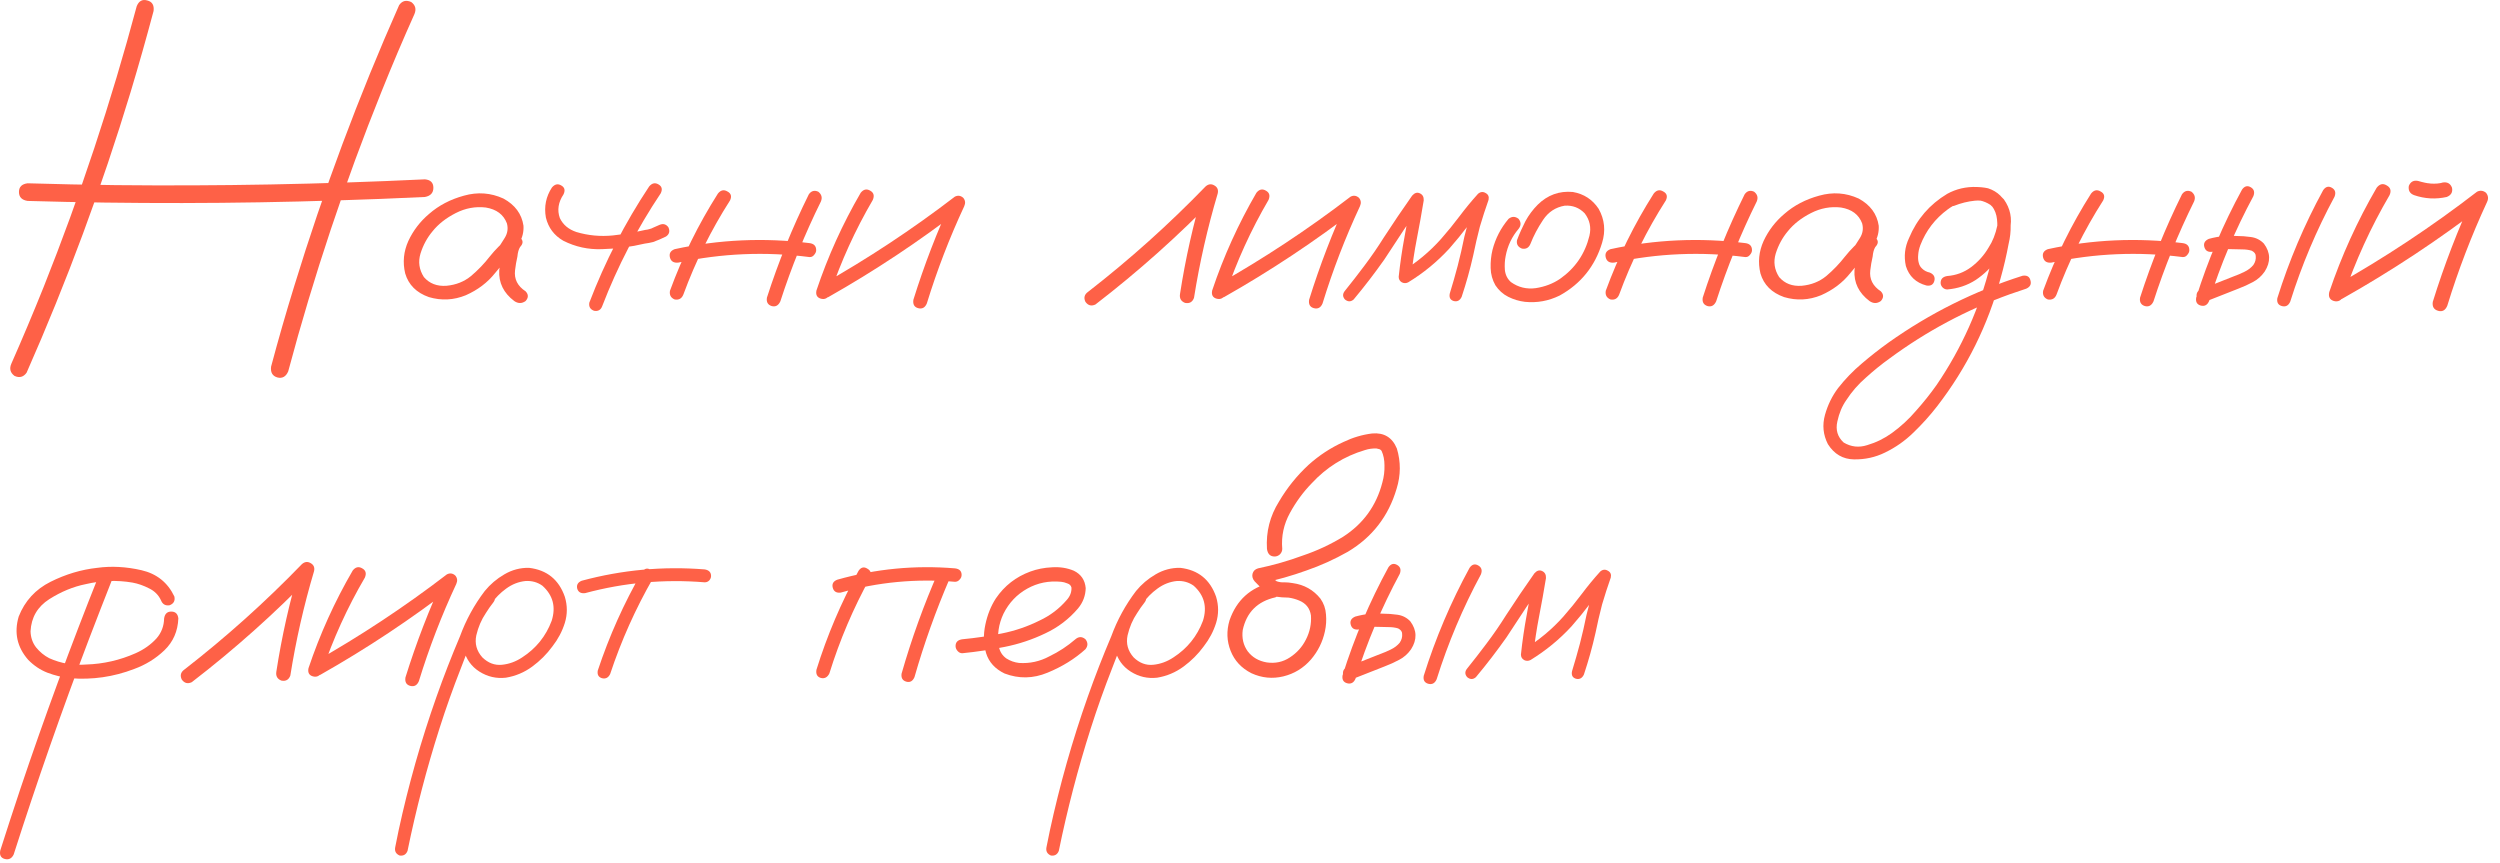 <?xml version="1.0" encoding="UTF-8"?> <svg xmlns="http://www.w3.org/2000/svg" width="139" height="48" viewBox="0 0 139 48" fill="none"><path d="M7.601 0.347C7.719 0.054 7.914 -0.053 8.187 0.025C8.461 0.093 8.578 0.288 8.539 0.611C8.139 2.115 7.714 3.614 7.265 5.108C5.653 10.43 3.724 15.635 1.478 20.723C1.303 20.967 1.078 21.026 0.805 20.899C0.57 20.723 0.512 20.498 0.629 20.225C1.254 18.809 1.854 17.383 2.431 15.947C4.462 10.85 6.185 5.65 7.601 0.347ZM16.024 20.65C15.897 20.943 15.697 21.055 15.424 20.987C15.15 20.909 15.033 20.708 15.072 20.386C15.473 18.882 15.902 17.388 16.361 15.904C17.992 10.581 19.935 5.376 22.191 0.288C22.357 0.044 22.582 -0.014 22.865 0.113C23.099 0.288 23.158 0.513 23.041 0.786C22.406 2.202 21.801 3.628 21.224 5.064C19.174 10.152 17.44 15.347 16.024 20.65ZM1.537 11.172C1.215 11.123 1.054 10.957 1.054 10.674C1.054 10.391 1.215 10.23 1.537 10.191C3.158 10.239 4.784 10.274 6.415 10.293C12.157 10.352 17.894 10.244 23.627 9.971C23.939 10 24.096 10.156 24.096 10.44C24.096 10.723 23.939 10.894 23.627 10.952C21.996 11.03 20.365 11.094 18.734 11.143C13.002 11.328 7.269 11.338 1.537 11.172Z" fill="#FE6147"></path><path d="M28.344 14.322C28.178 14.517 27.982 14.561 27.758 14.453C27.543 14.336 27.489 14.16 27.597 13.926C27.763 13.701 27.919 13.467 28.065 13.223C28.222 12.969 28.261 12.7 28.183 12.417C27.997 11.929 27.606 11.636 27.011 11.538C26.434 11.47 25.878 11.572 25.341 11.846C24.804 12.119 24.374 12.456 24.052 12.857C23.749 13.218 23.524 13.633 23.378 14.102C23.241 14.561 23.305 14.995 23.568 15.405C23.881 15.767 24.301 15.928 24.828 15.889C25.355 15.84 25.809 15.659 26.19 15.347C26.581 15.015 26.928 14.654 27.23 14.263C27.543 13.872 27.899 13.516 28.3 13.194C28.534 13.047 28.739 13.052 28.915 13.208C29.101 13.364 29.101 13.54 28.915 13.736C28.837 13.863 28.788 14.038 28.768 14.263C28.71 14.517 28.666 14.771 28.637 15.025C28.578 15.513 28.773 15.904 29.223 16.197C29.389 16.372 29.389 16.553 29.223 16.738C29.017 16.885 28.808 16.885 28.593 16.738C27.997 16.289 27.719 15.718 27.758 15.025C27.797 14.683 27.855 14.341 27.933 13.999C27.953 13.687 28.075 13.418 28.3 13.194C28.505 13.369 28.71 13.55 28.915 13.736C28.407 14.175 27.943 14.659 27.523 15.186C27.103 15.713 26.561 16.123 25.897 16.416C25.224 16.69 24.54 16.724 23.847 16.519C23.153 16.275 22.714 15.835 22.528 15.2C22.382 14.585 22.44 13.985 22.704 13.399C22.977 12.813 23.363 12.31 23.861 11.89C24.398 11.421 25.043 11.084 25.795 10.879C26.556 10.664 27.289 10.718 27.992 11.04C28.637 11.392 29.008 11.895 29.105 12.549C29.125 12.881 29.052 13.194 28.886 13.487C28.72 13.77 28.539 14.048 28.344 14.322Z" fill="#FE6147"></path><path d="M36.093 10.367C36.249 10.181 36.42 10.142 36.605 10.249C36.801 10.357 36.845 10.523 36.737 10.747C35.419 12.72 34.335 14.81 33.485 17.017C33.407 17.232 33.256 17.32 33.031 17.28C32.816 17.202 32.728 17.051 32.767 16.826C33.637 14.551 34.745 12.398 36.093 10.367ZM30.687 10.425C30.844 10.239 31.015 10.2 31.2 10.308C31.395 10.415 31.439 10.581 31.332 10.806C31.039 11.245 30.971 11.685 31.127 12.124C31.303 12.495 31.61 12.754 32.05 12.901C32.704 13.096 33.378 13.159 34.071 13.091C34.677 13.023 35.277 12.92 35.873 12.784C35.971 12.774 36.063 12.754 36.151 12.725C36.181 12.715 36.21 12.705 36.239 12.696C36.249 12.686 36.268 12.676 36.298 12.666C36.415 12.617 36.537 12.564 36.664 12.505C36.869 12.417 37.035 12.461 37.162 12.637C37.26 12.852 37.216 13.023 37.03 13.15C36.796 13.267 36.556 13.369 36.312 13.457C36.156 13.496 36 13.526 35.844 13.545C35.062 13.731 34.271 13.833 33.471 13.853C32.709 13.882 31.991 13.726 31.317 13.384C30.809 13.091 30.487 12.661 30.351 12.095C30.243 11.489 30.355 10.933 30.687 10.425Z" fill="#FE6147"></path><path d="M39.916 10.762C40.072 10.567 40.248 10.528 40.443 10.645C40.648 10.752 40.697 10.918 40.59 11.143C39.535 12.793 38.671 14.536 37.997 16.372C37.909 16.597 37.748 16.69 37.514 16.651C37.299 16.563 37.211 16.402 37.25 16.167C37.943 14.273 38.832 12.471 39.916 10.762ZM44.97 10.806C45.106 10.611 45.282 10.562 45.497 10.659C45.682 10.806 45.731 10.987 45.643 11.201C44.755 12.998 44.003 14.849 43.388 16.753C43.28 16.988 43.119 17.076 42.904 17.017C42.689 16.948 42.602 16.792 42.641 16.548C43.275 14.575 44.052 12.661 44.97 10.806ZM44.999 13.516C45.253 13.545 45.38 13.677 45.38 13.911C45.38 13.999 45.341 14.087 45.263 14.175C45.194 14.263 45.106 14.302 44.999 14.292C42.557 13.98 40.131 14.082 37.719 14.6C37.465 14.629 37.309 14.536 37.25 14.322C37.191 14.097 37.279 13.941 37.514 13.853C39.984 13.316 42.479 13.203 44.999 13.516Z" fill="#FE6147"></path><path d="M47.855 10.718C48.012 10.523 48.187 10.484 48.383 10.601C48.578 10.708 48.627 10.879 48.529 11.114C47.553 12.784 46.757 14.531 46.142 16.358C46.024 16.582 45.858 16.665 45.643 16.607C45.429 16.548 45.346 16.397 45.394 16.153C46.029 14.258 46.849 12.447 47.855 10.718ZM46.054 16.519C45.819 16.607 45.643 16.553 45.526 16.358C45.419 16.162 45.463 15.992 45.658 15.845C48.256 14.38 50.731 12.744 53.085 10.938C53.251 10.85 53.407 10.869 53.554 10.996C53.671 11.133 53.69 11.289 53.612 11.465C52.792 13.223 52.099 15.025 51.532 16.87C51.434 17.105 51.273 17.193 51.049 17.134C50.834 17.076 50.746 16.919 50.785 16.665C51.381 14.751 52.099 12.886 52.938 11.07C53.114 11.245 53.29 11.421 53.466 11.597C51.112 13.413 48.642 15.054 46.054 16.519Z" fill="#FE6147"></path><path d="M60.907 16.929C60.682 17.036 60.497 16.988 60.35 16.782C60.243 16.558 60.292 16.372 60.497 16.226C62.811 14.429 64.989 12.476 67.03 10.367C67.186 10.23 67.347 10.21 67.514 10.308C67.689 10.405 67.753 10.557 67.704 10.762C67.138 12.666 66.698 14.6 66.386 16.563C66.298 16.797 66.132 16.89 65.888 16.841C65.663 16.753 65.57 16.587 65.609 16.343C65.912 14.38 66.347 12.447 66.913 10.542C67.147 10.679 67.377 10.816 67.602 10.952C65.512 13.111 63.28 15.103 60.907 16.929Z" fill="#FE6147"></path><path d="M69.857 10.718C70.014 10.523 70.189 10.484 70.385 10.601C70.58 10.708 70.629 10.879 70.531 11.114C69.555 12.784 68.759 14.531 68.143 16.358C68.026 16.582 67.86 16.665 67.645 16.607C67.431 16.548 67.347 16.397 67.396 16.153C68.031 14.258 68.852 12.447 69.857 10.718ZM68.056 16.519C67.821 16.607 67.645 16.553 67.528 16.358C67.421 16.162 67.465 15.992 67.66 15.845C70.258 14.38 72.733 12.744 75.087 10.938C75.253 10.85 75.409 10.869 75.556 10.996C75.673 11.133 75.692 11.289 75.614 11.465C74.794 13.223 74.1 15.025 73.534 16.87C73.436 17.105 73.275 17.193 73.051 17.134C72.836 17.076 72.748 16.919 72.787 16.665C73.383 14.751 74.1 12.886 74.94 11.07C75.116 11.245 75.292 11.421 75.468 11.597C73.114 13.413 70.643 15.054 68.056 16.519Z" fill="#FE6147"></path><path d="M75.263 16.651C75.106 16.787 74.945 16.787 74.779 16.651C74.642 16.494 74.642 16.333 74.779 16.167C75.141 15.718 75.497 15.259 75.849 14.79C76.239 14.273 76.605 13.741 76.947 13.194C77.455 12.412 77.977 11.641 78.514 10.879C78.651 10.723 78.793 10.679 78.939 10.747C79.096 10.816 79.169 10.947 79.159 11.143C79.042 11.856 78.915 12.564 78.778 13.267C78.641 13.97 78.534 14.678 78.456 15.391C78.28 15.293 78.109 15.196 77.943 15.098C78.764 14.6 79.491 13.994 80.126 13.281C80.487 12.871 80.829 12.451 81.151 12.022C81.474 11.592 81.815 11.177 82.177 10.777C82.313 10.659 82.455 10.645 82.602 10.733C82.748 10.811 82.802 10.938 82.763 11.114C82.587 11.612 82.426 12.11 82.279 12.608C82.142 13.135 82.02 13.662 81.913 14.19C81.737 14.971 81.522 15.742 81.268 16.504C81.171 16.709 81.024 16.787 80.829 16.738C80.634 16.68 80.56 16.538 80.609 16.314C80.766 15.806 80.912 15.293 81.049 14.776C81.185 14.248 81.308 13.716 81.415 13.179C81.6 12.417 81.825 11.67 82.089 10.938C82.284 11.045 82.479 11.158 82.675 11.275C82.304 11.685 81.952 12.11 81.62 12.549C81.288 12.989 80.941 13.413 80.58 13.823C79.906 14.556 79.144 15.181 78.295 15.698C78.178 15.757 78.06 15.757 77.943 15.698C77.826 15.63 77.767 15.528 77.767 15.391C77.846 14.649 77.953 13.911 78.09 13.179C78.227 12.437 78.358 11.7 78.485 10.967C78.7 11.055 78.91 11.143 79.115 11.231C78.754 11.739 78.402 12.251 78.06 12.769C77.699 13.325 77.333 13.882 76.962 14.439C76.425 15.2 75.858 15.938 75.263 16.651Z" fill="#FE6147"></path><path d="M83.876 12.168C84.061 12.022 84.247 12.022 84.433 12.168C84.579 12.354 84.579 12.539 84.433 12.725C84.061 13.164 83.822 13.667 83.715 14.234C83.666 14.478 83.651 14.737 83.671 15.01C83.7 15.284 83.812 15.508 84.008 15.684C84.418 15.977 84.877 16.089 85.385 16.021C85.892 15.943 86.342 15.772 86.732 15.508C87.582 14.912 88.129 14.112 88.373 13.106C88.48 12.647 88.392 12.232 88.109 11.861C87.806 11.548 87.435 11.406 86.996 11.436C86.488 11.524 86.088 11.787 85.795 12.227C85.502 12.666 85.267 13.111 85.092 13.56C85.004 13.775 84.847 13.863 84.623 13.823C84.398 13.736 84.306 13.579 84.345 13.355C84.481 12.993 84.638 12.642 84.813 12.3C84.999 11.958 85.228 11.651 85.502 11.377C86.049 10.84 86.698 10.606 87.45 10.674C88.065 10.781 88.544 11.094 88.886 11.612C89.218 12.207 89.281 12.837 89.076 13.501C88.685 14.8 87.899 15.777 86.718 16.431C86.102 16.734 85.458 16.851 84.784 16.782C84.462 16.743 84.154 16.651 83.861 16.504C83.568 16.358 83.329 16.143 83.143 15.86C82.977 15.567 82.889 15.249 82.88 14.908C82.87 14.556 82.904 14.219 82.982 13.897C83.148 13.252 83.446 12.676 83.876 12.168Z" fill="#FE6147"></path><path d="M91.947 10.762C92.103 10.567 92.279 10.528 92.475 10.645C92.68 10.752 92.728 10.918 92.621 11.143C91.566 12.793 90.702 14.536 90.028 16.372C89.94 16.597 89.779 16.69 89.545 16.651C89.33 16.563 89.242 16.402 89.281 16.167C89.975 14.273 90.863 12.471 91.947 10.762ZM97.001 10.806C97.138 10.611 97.313 10.562 97.528 10.659C97.714 10.806 97.763 10.987 97.675 11.201C96.786 12.998 96.034 14.849 95.419 16.753C95.311 16.988 95.15 17.076 94.935 17.017C94.721 16.948 94.633 16.792 94.672 16.548C95.306 14.575 96.083 12.661 97.001 10.806ZM97.03 13.516C97.284 13.545 97.411 13.677 97.411 13.911C97.411 13.999 97.372 14.087 97.294 14.175C97.225 14.263 97.138 14.302 97.03 14.292C94.589 13.98 92.162 14.082 89.75 14.6C89.496 14.629 89.34 14.536 89.281 14.322C89.222 14.097 89.31 13.941 89.545 13.853C92.016 13.316 94.511 13.203 97.03 13.516Z" fill="#FE6147"></path><path d="M103.695 14.322C103.529 14.517 103.334 14.561 103.109 14.453C102.894 14.336 102.841 14.16 102.948 13.926C103.114 13.701 103.27 13.467 103.417 13.223C103.573 12.969 103.612 12.7 103.534 12.417C103.349 11.929 102.958 11.636 102.362 11.538C101.786 11.47 101.229 11.572 100.692 11.846C100.155 12.119 99.725 12.456 99.403 12.857C99.1 13.218 98.876 13.633 98.729 14.102C98.593 14.561 98.656 14.995 98.92 15.405C99.232 15.767 99.652 15.928 100.18 15.889C100.707 15.84 101.161 15.659 101.542 15.347C101.933 15.015 102.279 14.654 102.582 14.263C102.894 13.872 103.251 13.516 103.651 13.194C103.886 13.047 104.091 13.052 104.266 13.208C104.452 13.364 104.452 13.54 104.266 13.736C104.188 13.863 104.14 14.038 104.12 14.263C104.061 14.517 104.017 14.771 103.988 15.025C103.93 15.513 104.125 15.904 104.574 16.197C104.74 16.372 104.74 16.553 104.574 16.738C104.369 16.885 104.159 16.885 103.944 16.738C103.349 16.289 103.07 15.718 103.109 15.025C103.148 14.683 103.207 14.341 103.285 13.999C103.305 13.687 103.427 13.418 103.651 13.194C103.856 13.369 104.061 13.55 104.266 13.736C103.759 14.175 103.295 14.659 102.875 15.186C102.455 15.713 101.913 16.123 101.249 16.416C100.575 16.69 99.891 16.724 99.198 16.519C98.505 16.275 98.065 15.835 97.88 15.2C97.733 14.585 97.792 13.985 98.056 13.399C98.329 12.813 98.715 12.31 99.213 11.89C99.75 11.421 100.394 11.084 101.146 10.879C101.908 10.664 102.641 10.718 103.344 11.04C103.988 11.392 104.359 11.895 104.457 12.549C104.476 12.881 104.403 13.194 104.237 13.487C104.071 13.77 103.891 14.048 103.695 14.322Z" fill="#FE6147"></path><path d="M108.632 11.45C108.407 11.489 108.256 11.406 108.178 11.201C108.139 10.977 108.222 10.825 108.427 10.747C108.641 10.659 108.856 10.586 109.071 10.528C109.559 10.381 110.048 10.362 110.536 10.469C111.073 10.645 111.439 11.006 111.635 11.553C111.83 12.207 111.845 12.876 111.679 13.56C111.561 14.195 111.415 14.825 111.239 15.45C110.536 18.067 109.359 20.445 107.709 22.583C107.308 23.101 106.869 23.589 106.391 24.048C105.922 24.507 105.394 24.878 104.808 25.161C104.271 25.425 103.695 25.552 103.08 25.542C102.465 25.532 101.981 25.249 101.63 24.693C101.366 24.175 101.312 23.633 101.469 23.067C101.625 22.51 101.869 22.012 102.201 21.573C102.592 21.075 103.031 20.62 103.519 20.21C103.998 19.8 104.496 19.409 105.014 19.038C107.299 17.417 109.779 16.182 112.455 15.332C112.699 15.293 112.846 15.381 112.894 15.596C112.953 15.801 112.875 15.952 112.66 16.05C112.357 16.148 112.055 16.25 111.752 16.358C109.34 17.227 107.108 18.418 105.058 19.932C104.608 20.254 104.174 20.606 103.754 20.987C103.324 21.358 102.958 21.778 102.655 22.246C102.421 22.578 102.255 22.974 102.157 23.433C102.05 23.902 102.167 24.292 102.509 24.605C102.919 24.849 103.353 24.898 103.812 24.751C104.31 24.605 104.769 24.38 105.189 24.077C105.687 23.716 106.137 23.301 106.537 22.832C106.947 22.373 107.328 21.895 107.68 21.397C109.076 19.346 110.072 17.114 110.668 14.702C110.824 14.136 110.941 13.565 111.019 12.989C111.058 12.735 111.063 12.471 111.034 12.197C111.005 11.914 110.912 11.67 110.756 11.465C110.648 11.328 110.521 11.241 110.375 11.201C110.199 11.153 110.009 11.138 109.804 11.158C109.413 11.197 109.022 11.294 108.632 11.45ZM108.266 16.094C108.168 16.094 108.08 16.055 108.002 15.977C107.933 15.899 107.899 15.816 107.899 15.728C107.899 15.513 108.021 15.386 108.266 15.347C108.764 15.308 109.208 15.142 109.599 14.849C109.999 14.546 110.321 14.185 110.565 13.765C110.79 13.423 110.951 13.018 111.049 12.549C111.146 12.08 111.019 11.695 110.668 11.392C110.297 11.148 109.891 11.065 109.452 11.143C109.022 11.221 108.637 11.387 108.295 11.641C107.592 12.159 107.084 12.822 106.771 13.633C106.703 13.819 106.664 13.989 106.654 14.146C106.635 14.322 106.644 14.478 106.683 14.614C106.713 14.742 106.776 14.849 106.874 14.937C106.981 15.044 107.123 15.117 107.299 15.156C107.523 15.254 107.606 15.41 107.548 15.625C107.489 15.83 107.343 15.913 107.108 15.874C106.522 15.718 106.141 15.357 105.966 14.79C105.849 14.253 105.907 13.736 106.141 13.238C106.581 12.183 107.289 11.363 108.266 10.777C108.764 10.503 109.31 10.376 109.906 10.396C110.512 10.405 111.015 10.635 111.415 11.084C111.776 11.592 111.889 12.154 111.752 12.769C111.625 13.384 111.391 13.926 111.049 14.395C110.717 14.864 110.316 15.254 109.848 15.567C109.379 15.869 108.851 16.045 108.266 16.094Z" fill="#FE6147"></path><path d="M116.264 10.762C116.42 10.567 116.596 10.528 116.791 10.645C116.996 10.752 117.045 10.918 116.937 11.143C115.883 12.793 115.018 14.536 114.345 16.372C114.257 16.597 114.096 16.69 113.861 16.651C113.646 16.563 113.558 16.402 113.598 16.167C114.291 14.273 115.18 12.471 116.264 10.762ZM121.317 10.806C121.454 10.611 121.63 10.562 121.845 10.659C122.03 10.806 122.079 10.987 121.991 11.201C121.102 12.998 120.35 14.849 119.735 16.753C119.628 16.988 119.467 17.076 119.252 17.017C119.037 16.948 118.949 16.792 118.988 16.548C119.623 14.575 120.399 12.661 121.317 10.806ZM121.347 13.516C121.6 13.545 121.727 13.677 121.727 13.911C121.727 13.999 121.688 14.087 121.61 14.175C121.542 14.263 121.454 14.302 121.347 14.292C118.905 13.98 116.478 14.082 114.066 14.6C113.812 14.629 113.656 14.536 113.598 14.322C113.539 14.097 113.627 13.941 113.861 13.853C116.332 13.316 118.827 13.203 121.347 13.516Z" fill="#FE6147"></path><path d="M124.657 10.542C124.794 10.347 124.955 10.303 125.141 10.41C125.326 10.518 125.375 10.684 125.287 10.909C124.281 12.774 123.461 14.717 122.826 16.738C122.728 16.963 122.572 17.046 122.357 16.988C122.152 16.929 122.069 16.782 122.108 16.548C122.763 14.458 123.612 12.456 124.657 10.542ZM123.002 13.999C122.767 14.029 122.621 13.941 122.562 13.736C122.504 13.53 122.587 13.379 122.811 13.281C123.095 13.203 123.383 13.15 123.676 13.12C123.891 13.101 124.11 13.101 124.335 13.12C124.608 13.12 124.882 13.14 125.155 13.179C125.438 13.218 125.678 13.34 125.873 13.545C126.244 14.043 126.259 14.561 125.917 15.098C125.741 15.352 125.521 15.547 125.258 15.684C125.004 15.821 124.735 15.943 124.452 16.05C123.837 16.294 123.217 16.538 122.592 16.782C122.367 16.822 122.216 16.738 122.138 16.534C122.099 16.309 122.182 16.157 122.387 16.079C122.992 15.835 123.598 15.596 124.203 15.362C124.398 15.293 124.594 15.21 124.789 15.113C124.994 15.015 125.16 14.888 125.287 14.732C125.394 14.575 125.438 14.409 125.419 14.234C125.419 14.117 125.346 14.019 125.199 13.941C125.043 13.892 124.867 13.867 124.672 13.867C124.467 13.858 124.262 13.853 124.057 13.853C123.9 13.843 123.744 13.848 123.588 13.867C123.598 13.867 123.563 13.872 123.485 13.882C123.436 13.892 123.388 13.902 123.339 13.911C123.231 13.941 123.119 13.97 123.002 13.999ZM129.169 10.572C129.306 10.376 129.467 10.332 129.652 10.44C129.838 10.547 129.887 10.713 129.799 10.938C128.793 12.803 127.973 14.746 127.338 16.768C127.24 16.992 127.084 17.076 126.869 17.017C126.664 16.958 126.581 16.812 126.62 16.577C127.274 14.488 128.124 12.486 129.169 10.572Z" fill="#FE6147"></path><path d="M132.142 10.44C132.308 10.225 132.494 10.181 132.699 10.308C132.914 10.425 132.968 10.606 132.86 10.85C131.815 12.637 130.961 14.507 130.297 16.46C130.18 16.704 130.004 16.797 129.769 16.738C129.535 16.67 129.447 16.504 129.506 16.241C130.189 14.219 131.068 12.285 132.142 10.44ZM130.209 16.621C129.965 16.719 129.779 16.665 129.652 16.46C129.535 16.255 129.584 16.07 129.799 15.904C132.562 14.351 135.204 12.603 137.724 10.659C137.899 10.572 138.065 10.591 138.222 10.718C138.349 10.874 138.368 11.045 138.28 11.231C137.411 13.106 136.674 15.03 136.068 17.002C135.961 17.256 135.79 17.349 135.556 17.28C135.321 17.212 135.224 17.046 135.263 16.782C135.897 14.742 136.664 12.749 137.562 10.806C137.758 11.001 137.948 11.192 138.134 11.377C135.624 13.311 132.982 15.059 130.209 16.621ZM134.223 10.85C133.988 10.762 133.891 10.591 133.93 10.337C134.027 10.103 134.198 10.01 134.442 10.059C134.569 10.098 134.701 10.132 134.838 10.161C134.867 10.171 134.896 10.176 134.926 10.176C134.984 10.186 135.004 10.191 134.984 10.191C134.965 10.191 134.984 10.191 135.043 10.191C135.072 10.2 135.101 10.205 135.131 10.205C135.258 10.215 135.385 10.215 135.512 10.205C135.551 10.196 135.585 10.191 135.614 10.191C135.653 10.191 135.653 10.191 135.614 10.191C135.585 10.191 135.59 10.191 135.629 10.191C135.697 10.181 135.761 10.166 135.819 10.147C136.073 10.108 136.244 10.205 136.332 10.44C136.381 10.684 136.283 10.855 136.039 10.952C135.424 11.089 134.818 11.055 134.223 10.85Z" fill="#FE6147"></path><path d="M5.507 31.967C5.595 31.752 5.756 31.664 5.99 31.703C6.215 31.791 6.303 31.948 6.254 32.172C5.814 33.285 5.38 34.404 4.95 35.527C3.446 39.482 2.05 43.476 0.761 47.509C0.653 47.734 0.487 47.817 0.263 47.758C0.048 47.7 -0.035 47.543 0.014 47.289C0.375 46.157 0.746 45.019 1.127 43.876C2.474 39.872 3.934 35.903 5.507 31.967ZM9.696 33.168C9.745 33.403 9.657 33.564 9.433 33.652C9.198 33.691 9.037 33.598 8.949 33.373C8.812 33.08 8.593 32.861 8.29 32.714C7.987 32.558 7.68 32.45 7.367 32.392C6.498 32.245 5.629 32.275 4.76 32.48C4.076 32.617 3.402 32.895 2.738 33.315C2.084 33.735 1.737 34.33 1.698 35.102C1.708 35.444 1.81 35.742 2.006 35.995C2.211 36.249 2.455 36.45 2.738 36.596C3.392 36.889 4.076 37.006 4.789 36.947C5.746 36.918 6.664 36.708 7.543 36.318C8.002 36.113 8.388 35.839 8.7 35.497C8.974 35.185 9.115 34.814 9.125 34.384C9.164 34.13 9.296 34.003 9.52 34.003C9.755 34.003 9.887 34.13 9.916 34.384C9.887 35.097 9.628 35.688 9.14 36.157C8.661 36.615 8.1 36.962 7.455 37.197C6.312 37.636 5.131 37.807 3.91 37.709C3.471 37.66 3.046 37.558 2.636 37.402C2.235 37.245 1.879 37.006 1.566 36.684C0.951 35.981 0.775 35.18 1.039 34.282C1.381 33.412 1.972 32.768 2.811 32.348C3.651 31.928 4.516 31.669 5.404 31.572C6.195 31.464 7.016 31.508 7.865 31.703C8.715 31.899 9.325 32.387 9.696 33.168Z" fill="#FE6147"></path><path d="M10.663 37.929C10.438 38.036 10.253 37.988 10.106 37.782C9.999 37.558 10.048 37.372 10.253 37.226C12.567 35.429 14.745 33.476 16.786 31.366C16.942 31.23 17.103 31.21 17.269 31.308C17.445 31.405 17.509 31.557 17.46 31.762C16.893 33.666 16.454 35.6 16.142 37.563C16.054 37.797 15.888 37.89 15.643 37.841C15.419 37.753 15.326 37.587 15.365 37.343C15.668 35.38 16.102 33.447 16.669 31.542C16.903 31.679 17.133 31.816 17.357 31.952C15.268 34.111 13.036 36.103 10.663 37.929Z" fill="#FE6147"></path><path d="M19.613 31.718C19.769 31.523 19.945 31.484 20.14 31.601C20.336 31.708 20.385 31.879 20.287 32.114C19.31 33.783 18.515 35.532 17.899 37.358C17.782 37.582 17.616 37.665 17.401 37.607C17.186 37.548 17.103 37.397 17.152 37.153C17.787 35.258 18.607 33.447 19.613 31.718ZM17.811 37.519C17.577 37.607 17.401 37.553 17.284 37.358C17.177 37.162 17.221 36.992 17.416 36.845C20.014 35.38 22.489 33.744 24.843 31.938C25.009 31.85 25.165 31.869 25.311 31.996C25.429 32.133 25.448 32.289 25.37 32.465C24.55 34.223 23.856 36.025 23.29 37.87C23.192 38.105 23.031 38.193 22.806 38.134C22.592 38.075 22.504 37.919 22.543 37.665C23.139 35.751 23.856 33.886 24.696 32.07C24.872 32.245 25.048 32.421 25.224 32.597C22.87 34.413 20.399 36.054 17.811 37.519Z" fill="#FE6147"></path><path d="M26.908 32.992C27.084 32.856 27.255 32.856 27.421 32.992C27.558 33.158 27.558 33.329 27.421 33.505C27.274 33.691 27.138 33.886 27.011 34.091C26.767 34.452 26.591 34.863 26.483 35.322C26.386 35.781 26.498 36.191 26.82 36.552C27.142 36.864 27.504 37.001 27.904 36.962C28.305 36.923 28.681 36.786 29.032 36.552C29.804 36.054 30.351 35.375 30.673 34.516C30.917 33.744 30.746 33.095 30.16 32.568C29.887 32.372 29.574 32.284 29.223 32.304C28.832 32.343 28.471 32.485 28.139 32.729C27.816 32.963 27.538 33.246 27.304 33.578C27.069 33.91 26.869 34.257 26.703 34.618C26.303 35.449 25.941 36.298 25.619 37.167C25.189 38.261 24.794 39.374 24.433 40.507C23.72 42.743 23.129 45.009 22.66 47.304C22.582 47.509 22.435 47.597 22.221 47.568C22.015 47.48 21.933 47.328 21.972 47.114C22.03 46.801 22.094 46.489 22.162 46.176C22.709 43.647 23.412 41.166 24.271 38.735C24.672 37.602 25.106 36.484 25.575 35.38C25.907 34.472 26.366 33.632 26.952 32.861C27.255 32.489 27.616 32.182 28.036 31.938C28.466 31.684 28.925 31.562 29.413 31.572C30.409 31.689 31.073 32.226 31.405 33.183C31.552 33.671 31.552 34.155 31.405 34.633C31.259 35.102 31.029 35.536 30.717 35.937C30.404 36.367 30.028 36.742 29.589 37.065C29.149 37.387 28.661 37.592 28.124 37.68C27.597 37.739 27.108 37.626 26.659 37.343C26.21 37.06 25.917 36.65 25.78 36.113C25.683 35.536 25.756 34.985 26 34.457C26.244 33.92 26.547 33.432 26.908 32.992Z" fill="#FE6147"></path><path d="M35.697 31.791C35.834 31.606 35.99 31.567 36.166 31.674C36.352 31.782 36.4 31.938 36.312 32.143C35.336 33.842 34.54 35.619 33.925 37.475C33.827 37.68 33.676 37.758 33.471 37.709C33.275 37.651 33.197 37.509 33.236 37.284C33.871 35.37 34.691 33.539 35.697 31.791ZM39.184 31.659C39.418 31.698 39.535 31.821 39.535 32.026C39.535 32.114 39.501 32.197 39.432 32.275C39.364 32.343 39.281 32.377 39.184 32.377C36.928 32.192 34.711 32.392 32.533 32.978C32.299 33.007 32.152 32.924 32.094 32.729C32.045 32.524 32.128 32.377 32.343 32.289C34.589 31.684 36.869 31.474 39.184 31.659Z" fill="#FE6147"></path><path d="M47.738 31.733C47.875 31.537 48.036 31.498 48.222 31.616C48.417 31.723 48.471 31.889 48.383 32.114C47.445 33.813 46.688 35.59 46.112 37.446C46.005 37.66 45.849 37.743 45.643 37.695C45.438 37.636 45.355 37.485 45.394 37.24C45.99 35.326 46.771 33.49 47.738 31.733ZM52.177 31.777C52.304 31.591 52.47 31.547 52.675 31.645C52.86 31.782 52.904 31.952 52.806 32.157C52.035 33.945 51.381 35.776 50.844 37.651C50.746 37.875 50.595 37.958 50.389 37.9C50.184 37.841 50.097 37.695 50.126 37.46C50.682 35.517 51.366 33.622 52.177 31.777ZM53.099 31.601C53.344 31.63 53.466 31.752 53.466 31.967C53.466 32.065 53.427 32.153 53.349 32.231C53.28 32.309 53.197 32.348 53.099 32.348C50.941 32.162 48.822 32.363 46.742 32.949C46.508 32.978 46.361 32.89 46.303 32.685C46.244 32.47 46.327 32.319 46.552 32.231C48.69 31.625 50.873 31.415 53.099 31.601Z" fill="#FE6147"></path><path d="M53.524 36.318C53.417 36.327 53.324 36.288 53.246 36.2C53.168 36.113 53.129 36.02 53.129 35.922C53.129 35.697 53.261 35.571 53.524 35.541C54.247 35.473 54.974 35.365 55.707 35.219C56.439 35.072 57.138 34.833 57.802 34.501C58.388 34.228 58.891 33.847 59.31 33.359C59.496 33.154 59.584 32.924 59.574 32.67C59.545 32.553 59.467 32.475 59.34 32.436C59.222 32.387 59.11 32.358 59.003 32.348C58.319 32.28 57.689 32.407 57.113 32.729C56.537 33.051 56.097 33.515 55.795 34.12C55.521 34.697 55.434 35.297 55.531 35.922C55.58 36.215 55.722 36.445 55.956 36.611C56.171 36.747 56.405 36.83 56.659 36.86C57.255 36.899 57.816 36.777 58.344 36.493C58.871 36.239 59.354 35.922 59.794 35.541C59.979 35.385 60.165 35.385 60.35 35.541C60.497 35.727 60.497 35.912 60.35 36.098C59.755 36.635 59.052 37.07 58.241 37.402C57.44 37.734 56.644 37.748 55.853 37.446C55.326 37.192 54.984 36.816 54.828 36.318C54.681 35.82 54.667 35.292 54.784 34.736C54.901 34.179 55.097 33.691 55.37 33.271C55.849 32.568 56.488 32.07 57.289 31.777C57.66 31.64 58.06 31.562 58.49 31.542C58.93 31.513 59.335 31.576 59.706 31.733C60.106 31.928 60.326 32.25 60.365 32.7C60.355 33.119 60.214 33.495 59.94 33.827C59.432 34.423 58.822 34.887 58.109 35.219C57.396 35.561 56.649 35.81 55.868 35.966C55.087 36.122 54.306 36.239 53.524 36.318Z" fill="#FE6147"></path><path d="M63.119 32.992C63.295 32.856 63.466 32.856 63.632 32.992C63.768 33.158 63.768 33.329 63.632 33.505C63.485 33.691 63.349 33.886 63.222 34.091C62.977 34.452 62.802 34.863 62.694 35.322C62.597 35.781 62.709 36.191 63.031 36.552C63.353 36.864 63.715 37.001 64.115 36.962C64.516 36.923 64.891 36.786 65.243 36.552C66.014 36.054 66.561 35.375 66.884 34.516C67.128 33.744 66.957 33.095 66.371 32.568C66.097 32.372 65.785 32.284 65.433 32.304C65.043 32.343 64.681 32.485 64.35 32.729C64.027 32.963 63.749 33.246 63.514 33.578C63.28 33.91 63.08 34.257 62.914 34.618C62.514 35.449 62.152 36.298 61.83 37.167C61.4 38.261 61.005 39.374 60.643 40.507C59.931 42.743 59.34 45.009 58.871 47.304C58.793 47.509 58.646 47.597 58.431 47.568C58.227 47.48 58.143 47.328 58.182 47.114C58.241 46.801 58.305 46.489 58.373 46.176C58.92 43.647 59.623 41.166 60.482 38.735C60.883 37.602 61.317 36.484 61.786 35.38C62.118 34.472 62.577 33.632 63.163 32.861C63.466 32.489 63.827 32.182 64.247 31.938C64.677 31.684 65.136 31.562 65.624 31.572C66.62 31.689 67.284 32.226 67.616 33.183C67.763 33.671 67.763 34.155 67.616 34.633C67.47 35.102 67.24 35.536 66.928 35.937C66.615 36.367 66.239 36.742 65.8 37.065C65.36 37.387 64.872 37.592 64.335 37.68C63.807 37.739 63.319 37.626 62.87 37.343C62.421 37.06 62.128 36.65 61.991 36.113C61.893 35.536 61.967 34.985 62.211 34.457C62.455 33.92 62.758 33.432 63.119 32.992Z" fill="#FE6147"></path><path d="M70.678 32.392C70.931 32.353 71.107 32.45 71.205 32.685C71.244 32.939 71.146 33.114 70.912 33.212C69.916 33.437 69.31 34.042 69.096 35.029C69.037 35.478 69.13 35.873 69.374 36.215C69.628 36.547 69.979 36.752 70.429 36.83C70.907 36.899 71.337 36.806 71.718 36.552C72.108 36.298 72.406 35.966 72.611 35.556C72.826 35.136 72.919 34.692 72.889 34.223C72.831 33.822 72.611 33.544 72.23 33.388C72.045 33.31 71.85 33.256 71.644 33.227C71.4 33.227 71.151 33.207 70.897 33.168C70.653 33.11 70.443 32.997 70.267 32.831C70.092 32.665 69.921 32.494 69.755 32.319C69.647 32.192 69.608 32.055 69.638 31.909C69.677 31.752 69.779 31.65 69.945 31.601C70.795 31.425 71.63 31.186 72.45 30.883C73.231 30.619 73.974 30.273 74.677 29.843C75.8 29.12 76.527 28.114 76.859 26.826C76.947 26.513 76.986 26.196 76.977 25.873C76.977 25.571 76.923 25.302 76.815 25.068C76.786 25.029 76.752 24.999 76.713 24.98C76.654 24.96 76.596 24.946 76.537 24.936C76.322 24.926 76.107 24.955 75.892 25.024C74.74 25.366 73.754 25.981 72.933 26.869C72.465 27.348 72.059 27.9 71.718 28.525C71.376 29.15 71.234 29.814 71.293 30.517C71.293 30.634 71.249 30.737 71.161 30.825C71.073 30.903 70.975 30.942 70.868 30.942C70.624 30.942 70.482 30.8 70.443 30.517C70.385 29.57 70.609 28.691 71.117 27.88C71.566 27.118 72.113 26.44 72.758 25.844C73.344 25.317 73.993 24.892 74.706 24.57C75.214 24.326 75.741 24.169 76.288 24.101C76.952 24.042 77.411 24.321 77.665 24.936C77.889 25.678 77.885 26.425 77.65 27.177C77.201 28.701 76.298 29.867 74.94 30.678C74.198 31.098 73.431 31.445 72.641 31.718C71.83 32.011 71.005 32.245 70.165 32.421C70.224 32.187 70.287 31.952 70.355 31.718C70.541 31.952 70.751 32.153 70.985 32.319C71.122 32.367 71.264 32.387 71.41 32.377C71.566 32.377 71.722 32.392 71.879 32.421C72.514 32.509 73.026 32.797 73.417 33.285C73.602 33.549 73.705 33.842 73.725 34.164C73.754 34.477 73.734 34.789 73.666 35.102C73.539 35.688 73.28 36.21 72.889 36.669C72.47 37.148 71.957 37.46 71.352 37.607C70.746 37.753 70.155 37.695 69.579 37.431C69.022 37.148 68.637 36.733 68.422 36.186C68.207 35.639 68.187 35.072 68.363 34.487C68.754 33.364 69.525 32.665 70.678 32.392Z" fill="#FE6147"></path><path d="M77.196 31.542C77.333 31.347 77.494 31.303 77.68 31.41C77.865 31.518 77.914 31.684 77.826 31.909C76.82 33.774 76 35.717 75.365 37.739C75.267 37.963 75.111 38.046 74.896 37.988C74.691 37.929 74.608 37.782 74.647 37.548C75.302 35.458 76.151 33.456 77.196 31.542ZM75.541 34.999C75.306 35.029 75.16 34.941 75.102 34.736C75.043 34.531 75.126 34.379 75.35 34.282C75.634 34.203 75.922 34.15 76.215 34.12C76.43 34.101 76.649 34.101 76.874 34.12C77.147 34.12 77.421 34.14 77.694 34.179C77.977 34.218 78.217 34.34 78.412 34.545C78.783 35.043 78.798 35.561 78.456 36.098C78.28 36.352 78.06 36.547 77.797 36.684C77.543 36.821 77.274 36.943 76.991 37.05C76.376 37.294 75.756 37.538 75.131 37.782C74.906 37.822 74.755 37.739 74.677 37.533C74.638 37.309 74.721 37.157 74.926 37.079C75.531 36.835 76.137 36.596 76.742 36.362C76.937 36.293 77.133 36.21 77.328 36.113C77.533 36.015 77.699 35.888 77.826 35.732C77.933 35.575 77.977 35.409 77.958 35.234C77.958 35.117 77.885 35.019 77.738 34.941C77.582 34.892 77.406 34.867 77.211 34.867C77.006 34.858 76.801 34.853 76.596 34.853C76.439 34.843 76.283 34.848 76.127 34.867C76.137 34.867 76.102 34.872 76.024 34.882C75.975 34.892 75.927 34.902 75.878 34.911C75.77 34.941 75.658 34.97 75.541 34.999ZM81.708 31.572C81.845 31.376 82.006 31.332 82.191 31.44C82.377 31.547 82.426 31.713 82.338 31.938C81.332 33.803 80.512 35.746 79.877 37.768C79.779 37.992 79.623 38.075 79.408 38.017C79.203 37.958 79.12 37.812 79.159 37.577C79.813 35.488 80.663 33.486 81.708 31.572Z" fill="#FE6147"></path><path d="M82.059 37.651C81.903 37.787 81.742 37.787 81.576 37.651C81.439 37.494 81.439 37.333 81.576 37.167C81.937 36.718 82.294 36.259 82.645 35.79C83.036 35.273 83.402 34.74 83.744 34.194C84.252 33.412 84.774 32.641 85.311 31.879C85.448 31.723 85.59 31.679 85.736 31.747C85.892 31.816 85.966 31.948 85.956 32.143C85.839 32.856 85.712 33.564 85.575 34.267C85.438 34.97 85.331 35.678 85.253 36.391C85.077 36.293 84.906 36.196 84.74 36.098C85.56 35.6 86.288 34.994 86.923 34.282C87.284 33.871 87.626 33.451 87.948 33.022C88.27 32.592 88.612 32.177 88.974 31.777C89.11 31.659 89.252 31.645 89.398 31.733C89.545 31.811 89.599 31.938 89.559 32.114C89.384 32.612 89.222 33.11 89.076 33.608C88.939 34.135 88.817 34.662 88.71 35.19C88.534 35.971 88.319 36.742 88.065 37.504C87.968 37.709 87.821 37.787 87.626 37.739C87.431 37.68 87.357 37.538 87.406 37.314C87.562 36.806 87.709 36.293 87.846 35.776C87.982 35.248 88.104 34.716 88.212 34.179C88.397 33.417 88.622 32.67 88.886 31.938C89.081 32.045 89.276 32.157 89.472 32.275C89.1 32.685 88.749 33.11 88.417 33.549C88.085 33.989 87.738 34.413 87.377 34.824C86.703 35.556 85.941 36.181 85.092 36.699C84.975 36.757 84.857 36.757 84.74 36.699C84.623 36.63 84.564 36.528 84.564 36.391C84.642 35.649 84.75 34.911 84.887 34.179C85.023 33.437 85.155 32.7 85.282 31.967C85.497 32.055 85.707 32.143 85.912 32.231C85.551 32.739 85.199 33.251 84.857 33.769C84.496 34.325 84.13 34.882 83.759 35.439C83.222 36.2 82.655 36.938 82.059 37.651Z" fill="#FE6147"></path></svg> 